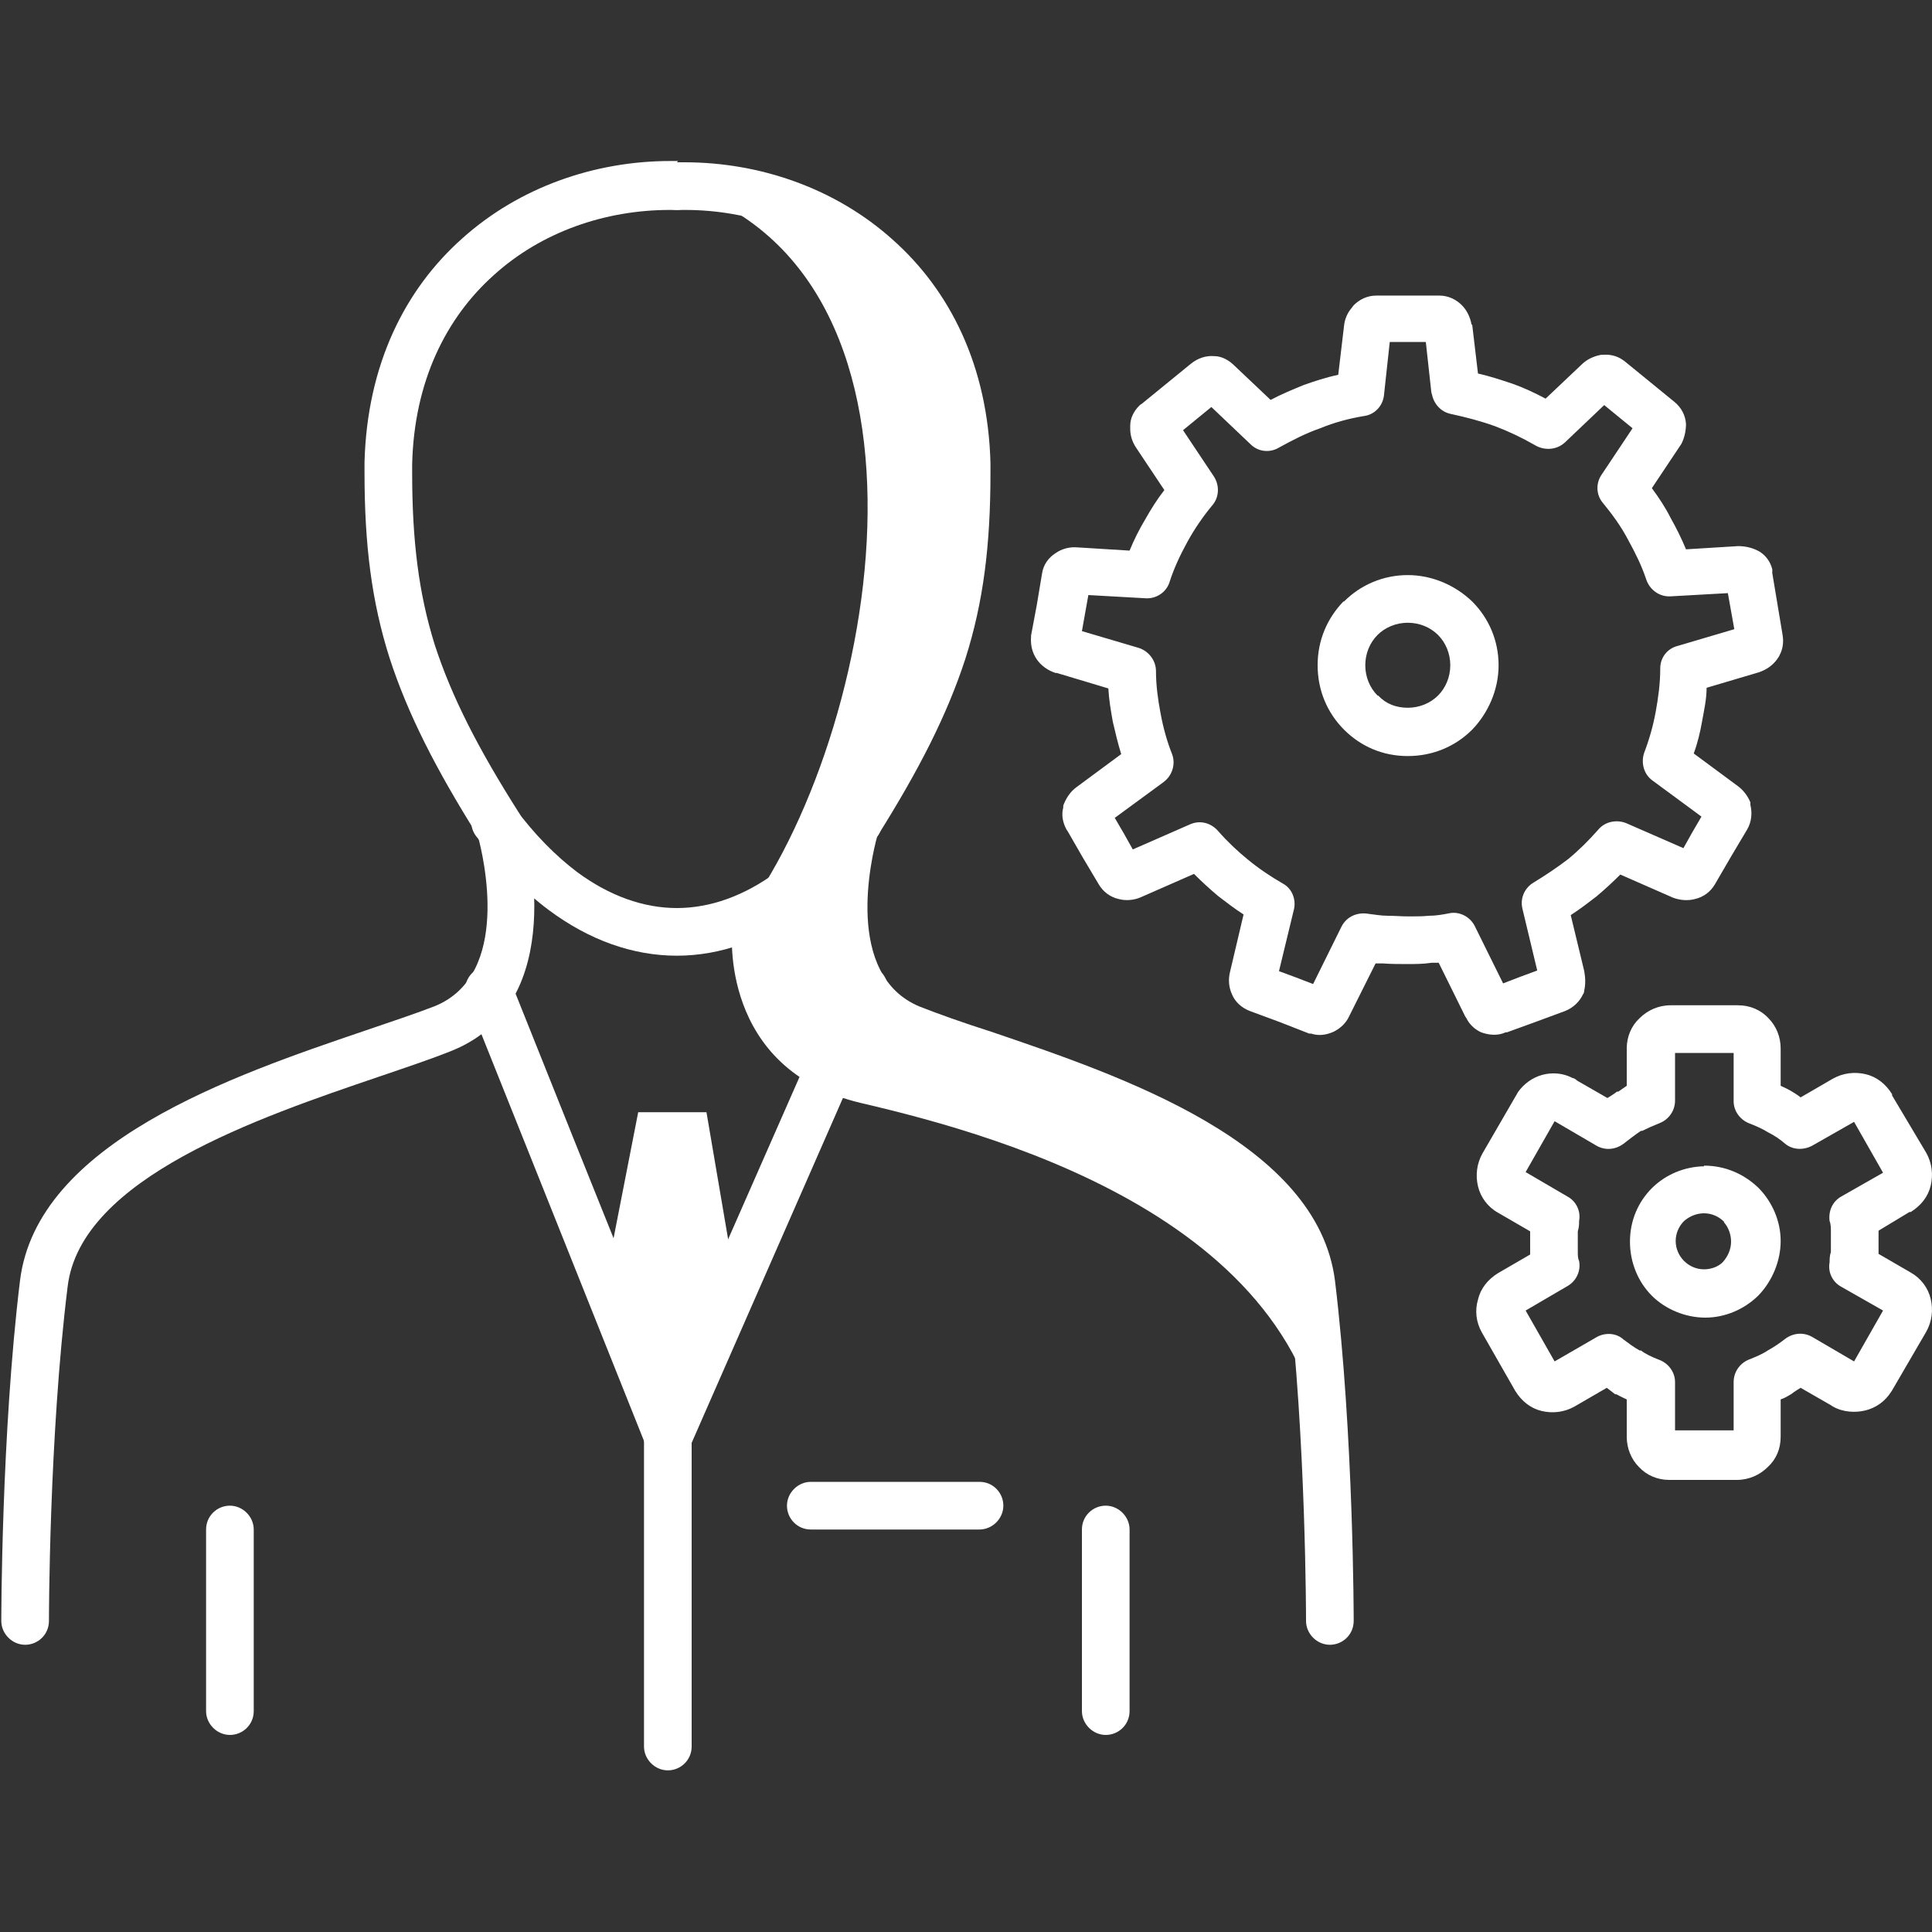 <?xml version="1.0" encoding="UTF-8"?>
<svg id="_Слой_1" data-name=" Слой 1" xmlns="http://www.w3.org/2000/svg" xmlns:xlink="http://www.w3.org/1999/xlink" viewBox="0 0 30 30">
  <rect x="0" y="0" width="30" height="30" fill="#333333" stroke="none"/>
  <defs>
    <style>
      .cls-1 {
        fill: none;
      }

      .cls-1, .cls-2, .cls-3 {
        stroke-width: 0px;
      }

      .cls-4 {
        clip-path: url(#clippath-1);
      }

      .cls-2, .cls-3 {
        fill: #fff;
      }

      .cls-3 {
        fill-rule: evenodd;
      }

      .cls-5 {
        clip-path: url(#clippath);
      }
    </style>
    <clipPath id="clippath">
      <rect class="cls-1" width="30" height="30"/>
    </clipPath>
    <clipPath id="clippath-1">
      <rect class="cls-1" width="30" height="30"/>
    </clipPath>
  </defs>
  <g class="cls-5">
    <g class="cls-4">
      <g>
        <path class="cls-3" d="M10.51,2.88c4.53,1.41,3.07,8.89.86,11.56,0,0-.22,2.17,2.01,2.69s7.25,1.92,7.24,6.1c0,0,.18-2.78-.64-4.35s-5.81-2.78-5.81-2.78c0,0-1.14-.28-1.12-1.56.02-1.28.27-1.71.27-1.71,0,0,1.9-2.28,1.53-6.29-.15-1.68-1.94-3.97-4.33-3.66h-.01Z"/>
        <path class="cls-2" d="M10.51,2.52c.21,0,.37.17.37.37,0,.21-.17.37-.37.37h-.11c-1,0-1.99.34-2.73,1.01-.74.66-1.24,1.65-1.27,2.94h0v.13h0c0,1.05.1,1.87.35,2.67.26.8.67,1.61,1.32,2.63.02.04.04.07.05.11.07.26.74,2.81-1.09,3.56-.32.13-.71.26-1.15.41-1.85.63-4.63,1.57-4.83,3.26-.29,2.34-.29,5.18-.29,5.19,0,.21-.17.37-.37.37s-.37-.17-.37-.37c0,0,0-2.9.29-5.28.26-2.15,3.31-3.19,5.34-3.88.44-.15.83-.28,1.11-.39,1.18-.49.75-2.31.66-2.64-.66-1.05-1.09-1.9-1.37-2.76-.28-.88-.39-1.76-.39-2.89h0v-.15h0c.04-1.52.63-2.69,1.52-3.48.88-.79,2.05-1.2,3.23-1.2h.12l-.02.02Z"/>
        <path class="cls-2" d="M7.39,12.98c-.12-.16-.09-.4.08-.52.16-.12.4-.09.52.08.31.42.64.75.97,1,.5.37,1.03.56,1.55.56s1.05-.19,1.55-.56c.34-.25.66-.58.97-1,.12-.16.35-.2.52-.08.16.12.2.35.08.52-.35.48-.73.86-1.13,1.15-.64.47-1.31.71-1.99.71s-1.36-.24-1.99-.71c-.39-.29-.77-.68-1.13-1.15Z"/>
        <path class="cls-3" d="M9.4,19.89l.97,2.42,1.05-2.4-.45-2.64h-1.06l-.51,2.61h0Z"/>
        <path class="cls-2" d="M10.51,3.26c-.21,0-.37-.16-.37-.37s.16-.37.37-.37h.12c1.18,0,2.35.41,3.23,1.2.89.79,1.48,1.96,1.52,3.47h0v.15h0c0,1.13-.11,2.01-.39,2.89-.28.86-.71,1.71-1.37,2.76-.09.33-.52,2.15.66,2.64.28.11.67.25,1.11.39,2.03.69,5.07,1.72,5.34,3.87h0c.29,2.39.29,5.27.29,5.28,0,.21-.17.37-.37.37s-.37-.17-.37-.37c0,0,0-2.85-.28-5.18h0c-.21-1.7-2.99-2.65-4.84-3.27-.44-.15-.83-.28-1.15-.41-1.83-.75-1.16-3.3-1.09-3.56,0-.04.02-.08.05-.11.64-1.03,1.06-1.83,1.32-2.63.25-.8.35-1.61.35-2.67h0v-.13h0c-.03-1.29-.53-2.27-1.27-2.94-.74-.66-1.73-1.01-2.73-1.01h-.13Z"/>
        <path class="cls-2" d="M12.59,23.75c-.21,0-.37-.17-.37-.37s.17-.37.37-.37h2.62c.21,0,.37.17.37.37s-.17.37-.37.37h-2.62Z"/>
        <path class="cls-2" d="M7.25,15.52c-.08-.19.01-.41.2-.49s.4.01.48.21l.98,2.45,1.47,3.66,2.7-6.14c.08-.19.3-.28.49-.19.19.08.27.31.19.5l-3.04,6.93c-.03.09-.11.17-.21.21-.19.08-.4-.01-.48-.21l-1.79-4.48-.98-2.45h-.01Z"/>
        <path class="cls-2" d="M10.74,27.12c0,.21-.17.37-.37.37s-.37-.17-.37-.37v-4.81c0-.21.17-.37.37-.37s.37.17.37.37v4.81ZM17.54,26.57c0,.21-.17.37-.37.37s-.37-.17-.37-.37v-2.82c0-.21.17-.37.37-.37s.37.17.37.37v2.82ZM3.94,26.57c0,.21-.17.37-.37.37s-.37-.17-.37-.37v-2.82c0-.21.17-.37.37-.37s.37.17.37.37v2.82Z"/>
        <path class="cls-2" d="M25.26,16.86v-.58c0-.18.07-.35.2-.47.12-.12.29-.2.48-.2h1.05c.18,0,.35.07.47.2h0c.12.12.19.29.19.47v.58s.11.05.16.08.1.06.15.1l.5-.29c.16-.09.34-.11.51-.07s.31.15.41.31v.02l.53.89c.09.16.11.34.07.51s-.15.31-.31.41h-.02l-.48.29v.36l.5.29c.16.09.27.24.31.41s.02.35-.07.51l-.53.91-.02.03h0c-.09.14-.23.24-.39.28s-.35.03-.51-.06l-.03-.02-.47-.27s-.1.06-.15.1c-.05.03-.1.06-.16.08v.58c0,.19-.07.35-.2.47-.12.12-.29.2-.48.2h-1.05c-.18,0-.35-.07-.47-.2h0c-.12-.12-.19-.29-.19-.47v-.58s-.11-.05-.16-.08h-.02s-.09-.07-.13-.1l-.5.29c-.16.09-.34.11-.51.07s-.31-.15-.41-.31h0l-.52-.91h0c-.09-.16-.11-.34-.06-.51.04-.17.15-.31.31-.41l.5-.29v-.36l-.5-.29c-.16-.09-.27-.24-.31-.41-.04-.17-.02-.35.07-.51l.51-.88s.03-.05.04-.07c.09-.13.23-.23.38-.27.15-.04.32-.03.47.05.02,0,.05.02.07.04l.47.27s.1-.06.15-.1h.02M25.19,5.59s.03.02.04.03l-.04-.03ZM26.46,18.1c.33,0,.62.13.84.34l.02.02c.2.21.33.5.33.81s-.13.62-.34.84l-.02.02c-.21.2-.5.33-.81.33s-.62-.13-.83-.34c-.21-.21-.34-.51-.34-.84s.13-.62.34-.83h0c.21-.21.51-.34.83-.34h-.02ZM21.86,9.67c-.18,0-.35.07-.47.19h0c-.12.12-.19.29-.19.47s.07.35.19.47h.01c.12.13.28.19.46.19s.35-.07.47-.19c.12-.12.19-.29.19-.47s-.07-.35-.19-.47-.29-.19-.47-.19h0ZM20.87,9.34c.26-.26.61-.41.99-.41s.74.16,1,.41c.26.26.41.61.41.99s-.16.74-.41,1c-.26.26-.61.41-1,.41s-.72-.15-.97-.39l-.02-.02c-.26-.26-.41-.61-.41-1s.15-.73.4-.99h.01ZM22.23,6.13l-.09-.82h-.56l-.09.83c-.02.17-.15.3-.31.32-.24.04-.46.1-.68.19-.23.08-.44.19-.64.3-.15.09-.33.06-.44-.05l-.61-.58-.22.18-.22.18.48.72c.09.14.08.32-.02.44-.15.18-.28.37-.39.57-.11.2-.21.41-.28.63-.05.16-.21.26-.37.25l-.89-.05-.05.28-.05.28.88.26c.16.05.27.2.27.36,0,.22.03.44.07.65.04.22.1.44.18.64.06.16,0,.34-.14.44l-.75.55.14.24.14.25.89-.39c.16-.07.33-.02.44.11.14.16.3.31.46.44.17.14.35.26.54.37.15.08.21.26.17.41l-.23.95.27.1.26.1.44-.89c.08-.16.25-.23.42-.2.09.01.19.03.3.03.1,0,.21.01.32.01s.22,0,.32-.01c.11,0,.22-.02.32-.04.16-.03.32.06.39.2l.44.89.26-.1.27-.1-.23-.96c-.04-.17.04-.33.18-.41.18-.11.36-.23.53-.36.17-.14.32-.29.47-.46.11-.13.3-.16.45-.09l.87.38.14-.25.14-.24-.76-.56c-.14-.1-.18-.28-.13-.43.08-.21.14-.42.18-.64s.07-.44.07-.67c0-.17.11-.31.27-.35l.88-.26-.05-.28-.05-.28-.89.05c-.18.01-.33-.11-.38-.27-.07-.21-.17-.41-.28-.61-.11-.21-.25-.4-.39-.57-.11-.13-.11-.31-.02-.44l.48-.72-.22-.18-.22-.18-.61.58c-.13.12-.32.13-.47.04-.19-.11-.4-.21-.61-.29-.22-.08-.45-.14-.68-.19-.17-.03-.29-.17-.31-.34h0v.04ZM22.86,5.04l.09.76c.18.04.36.1.54.16.17.06.34.14.51.23l.56-.53c.08-.08.19-.13.3-.15h.02c.11-.01.22.01.32.08,0,0,.03.02.04.03l.38.31.38.31c.11.09.17.21.18.34,0,.1-.02.21-.07.31l-.02.03-.44.66c.11.15.21.3.29.46.09.16.17.32.24.49l.81-.05c.12,0,.24.03.34.09.09.06.16.15.19.27,0,.02,0,.04,0,.06l.08.48.08.48c.02.12,0,.23-.05.32,0,.01-.02.03-.03.05-.07.1-.17.17-.29.21h0l-.81.24c0,.18-.04.35-.07.52s-.07.34-.13.5l.69.51c.08.06.15.15.19.25,0,.01,0,.03,0,.04.03.12.02.26-.05.38l-.25.42-.25.43c-.07.12-.18.2-.31.23-.11.03-.23.02-.34-.02h0l-.82-.36c-.12.12-.24.23-.37.34-.13.1-.26.2-.4.29l.21.87h0c.02.11.02.21,0,.3h0s0,.04-.02.06c-.05.11-.15.21-.28.26l-.46.17-.44.16h-.02c-.13.06-.27.04-.38,0-.09-.04-.17-.11-.22-.2,0-.01-.02-.03-.03-.05l-.41-.83h-.11c-.13.02-.26.02-.38.02s-.25,0-.38-.01h-.11l-.41.82c-.05.11-.14.19-.24.24h0c-.11.05-.23.07-.35.03h-.03l-.46-.18-.46-.17c-.13-.05-.23-.14-.28-.26-.05-.11-.06-.23-.03-.35l.21-.89c-.14-.09-.27-.19-.4-.29-.13-.11-.25-.22-.37-.34l-.82.36c-.11.05-.24.06-.35.03-.13-.03-.24-.11-.31-.23l-.25-.42-.23-.4-.02-.03c-.06-.11-.08-.23-.05-.34v-.03c.04-.11.11-.22.21-.29l.69-.51c-.05-.16-.09-.33-.13-.5-.03-.17-.06-.34-.07-.52l-.8-.24h-.02c-.12-.04-.22-.11-.29-.21-.07-.1-.1-.22-.09-.35v-.02l.09-.48.08-.48c.02-.14.1-.25.21-.32.1-.07.22-.1.34-.09l.81.05c.07-.17.15-.33.24-.48.09-.16.19-.32.3-.46l-.44-.66c-.06-.09-.09-.19-.09-.29v-.05c0-.11.05-.22.14-.31.01-.01.02-.02.04-.03l.38-.31.38-.31c.11-.09.24-.13.36-.12.12,0,.23.06.32.15l.56.53c.17-.09.34-.16.51-.23.17-.06.35-.12.54-.16l.09-.76c.01-.1.05-.2.12-.28.01-.01.02-.03.03-.04.09-.09.21-.15.35-.15h.98c.14,0,.26.06.35.15.08.08.13.19.15.3v.02-.02h-.01ZM26.77,18.97c-.08-.08-.19-.13-.31-.13s-.23.05-.31.12h0c-.08.08-.13.19-.13.31s.05.23.13.31.19.13.31.13c.11,0,.22-.04.29-.11h0c.08-.09.13-.2.13-.32,0-.11-.04-.22-.11-.3h0ZM26.01,16.34v.75c0,.15-.09.29-.24.35-.1.04-.19.08-.27.12h-.02c-.09.06-.18.13-.27.2-.12.09-.28.11-.42.03l-.65-.38-.45.79.65.38c.13.07.21.22.18.38,0,.04,0,.1-.02.16v.31h0c0,.06,0,.11.02.15h0c.03.15-.04.31-.18.39l-.65.38.45.79.64-.37c.13-.08.31-.08.43.03.08.06.16.12.25.17h.02c.08.06.17.1.27.14.15.05.26.19.26.35v.75h.91v-.75c0-.15.09-.29.24-.35.1-.04.2-.08.29-.14.09-.05.18-.11.27-.18.12-.09.28-.11.42-.03l.65.38.45-.79-.65-.37c-.13-.07-.21-.22-.18-.38,0-.04,0-.1.02-.16v-.31h0c0-.06,0-.12-.02-.17-.02-.15.04-.3.18-.38l.65-.37-.45-.79-.65.37c-.13.07-.3.07-.42-.03-.08-.07-.17-.13-.27-.18-.08-.05-.17-.09-.27-.13-.15-.05-.26-.19-.26-.35v-.75h-.91Z"/>
      </g>
    </g>
  </g>
</svg>